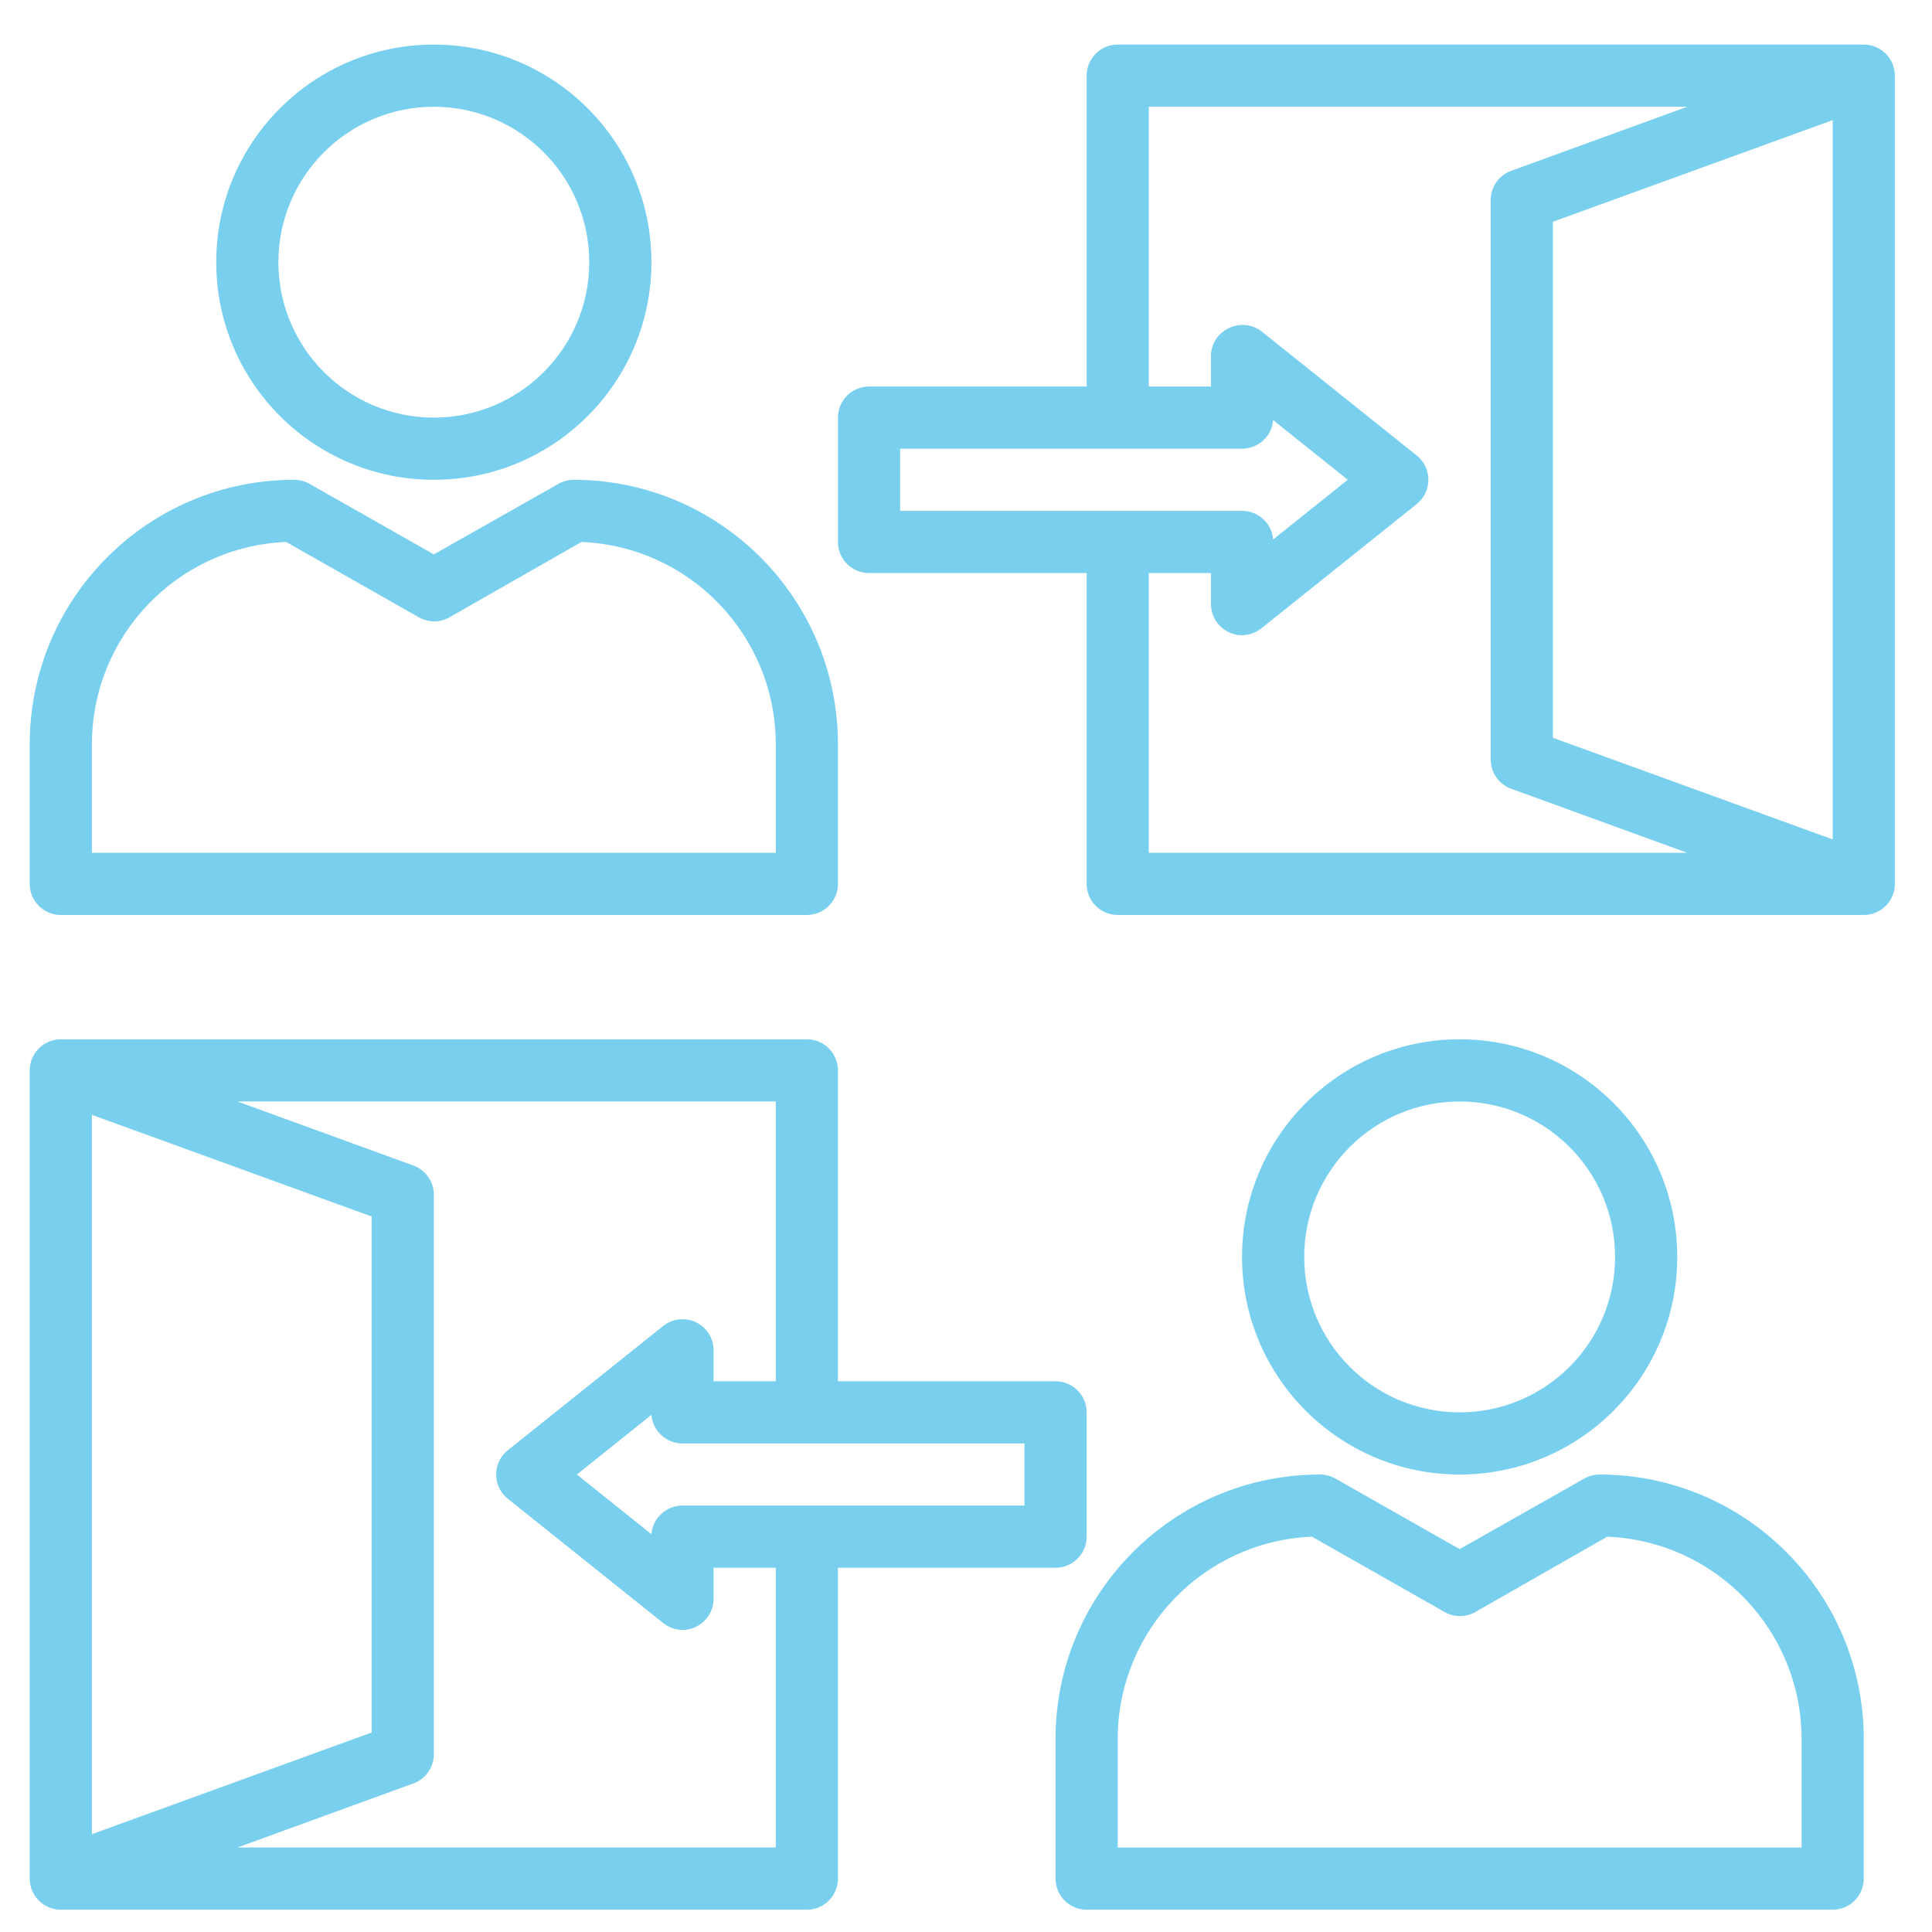 <?xml version="1.0" encoding="utf-8"?>
<!-- Generator: Adobe Illustrator 15.0.0, SVG Export Plug-In  -->
<!DOCTYPE svg PUBLIC "-//W3C//DTD SVG 1.1//EN" "http://www.w3.org/Graphics/SVG/1.1/DTD/svg11.dtd">
<svg version="1.1"
	 xmlns="http://www.w3.org/2000/svg" xmlns:xlink="http://www.w3.org/1999/xlink" xmlns:a="http://ns.adobe.com/AdobeSVGViewerExtensions/3.0/"
	 x="0px" y="0px" width="130px" height="130px" viewBox="-2 -3 130 130" enable-background="new -2 -3 130 130"
	 xml:space="preserve">
<defs>
</defs>
<path fill="#79cfee" d="M2.091,58.567h50.2c1.156,0,2.092-0.937,2.092-2.092v-9.412c-0.011-9.814-7.965-17.768-17.779-17.779
	c-0.359,0-0.712,0.094-1.025,0.271l-8.388,4.749l-8.366-4.749c-0.319-0.181-0.679-0.274-1.046-0.271
	C7.965,29.294,0.012,37.248,0,47.063v9.412C0,57.63,0.937,58.567,2.091,58.567z M4.184,47.063
	c0.016-7.301,5.778-13.293,13.073-13.596l8.91,5.062c0.647,0.374,1.445,0.374,2.092,0l8.869-5.062
	c7.294,0.303,13.056,6.295,13.073,13.596v7.321H4.184V47.063z"/>
<path fill="#79cfee" d="M27.191,29.284c8.086,0,14.642-6.556,14.642-14.642C41.833,6.556,35.278,0,27.191,0
	C19.105,0,12.55,6.556,12.55,14.642C12.55,22.728,19.105,29.284,27.191,29.284z M27.191,4.184c5.776,0,10.458,4.682,10.458,10.458
	S32.968,25.1,27.191,25.1c-5.775,0-10.458-4.683-10.458-10.458S21.416,4.184,27.191,4.184z"/>
<path fill="#79cfee" d="M69.025,113.995v9.413c0,1.155,0.936,2.092,2.092,2.092h50.2c1.154,0,2.091-0.937,2.091-2.092v-9.413
	c-0.012-9.814-7.964-17.767-17.778-17.778c-0.36,0.001-0.714,0.095-1.025,0.271l-8.388,4.749l-8.367-4.749
	c-0.318-0.181-0.68-0.274-1.045-0.271C76.99,96.229,69.037,104.181,69.025,113.995z M86.281,100.4l8.91,5.062
	c0.647,0.374,1.445,0.374,2.092,0l8.868-5.062c7.295,0.302,13.058,6.295,13.073,13.595v7.322H73.208v-7.322
	C73.225,106.695,78.987,100.702,86.281,100.4z"/>
<path fill="#79cfee" d="M110.858,81.575c0-8.086-6.556-14.643-14.642-14.643c-8.087,0-14.642,6.557-14.642,14.643
	s6.555,14.642,14.642,14.642C104.303,96.217,110.858,89.661,110.858,81.575z M85.758,81.575c0-5.776,4.683-10.458,10.459-10.458
	s10.458,4.682,10.458,10.458s-4.682,10.458-10.458,10.458S85.758,87.352,85.758,81.575z"/>
<path fill="#79cfee" d="M123.408,0h-50.2c-1.155,0-2.091,0.937-2.091,2.091v20.917H56.475c-1.155,0-2.091,0.937-2.091,2.092v8.366
	c0,1.156,0.937,2.092,2.091,2.092h14.643v20.916c0,1.155,0.936,2.092,2.091,2.092h50.2c1.155,0,2.092-0.937,2.092-2.092V2.091
	C125.5,0.937,124.563,0,123.408,0z M102.492,46.644V11.922l18.825-6.84v48.401L102.492,46.644z M58.567,27.191h23.008
	c1.093,0.004,2.005-0.834,2.092-1.924l5.021,4.016l-5.021,4.016c-0.087-1.089-0.999-1.928-2.092-1.924H58.567V27.191z M75.3,35.559
	h4.184v2.091c0.002,0.805,0.466,1.537,1.192,1.883c0.278,0.14,0.587,0.212,0.899,0.209c0.472-0.002,0.929-0.165,1.297-0.46
	l10.458-8.366c0.901-0.723,1.045-2.04,0.322-2.94c-0.095-0.119-0.203-0.228-0.322-0.323l-10.458-8.367
	c-0.602-0.454-1.4-0.55-2.092-0.251c-0.768,0.315-1.276,1.053-1.297,1.882v2.092H75.3V4.184h36.228L99.689,8.492
	c-0.829,0.299-1.381,1.085-1.382,1.966v37.65c0.001,0.88,0.553,1.667,1.382,1.966l11.838,4.309H75.3V35.559z"/>
<path fill="#79cfee" d="M2.091,125.5h50.2c1.156,0,2.092-0.937,2.092-2.092v-20.916h14.642c1.154,0,2.092-0.938,2.092-2.092v-8.367
	c0-1.155-0.938-2.091-2.092-2.091H54.383V69.025c0-1.155-0.936-2.093-2.092-2.093h-50.2C0.937,66.933,0,67.87,0,69.025v54.383
	C0,124.563,0.937,125.5,2.091,125.5z M23.008,78.855v34.722l-18.825,6.84V72.016L23.008,78.855z M66.933,98.308H43.925
	c-1.093-0.003-2.004,0.836-2.091,1.925l-5.02-4.016l5.02-4.017c0.087,1.09,0.999,1.929,2.091,1.925h23.008V98.308z M50.2,89.942
	h-4.184V87.85c-0.002-0.805-0.466-1.536-1.192-1.882c-0.721-0.342-1.572-0.244-2.196,0.25L32.17,94.585
	c-0.901,0.723-1.045,2.039-0.323,2.94c0.096,0.119,0.204,0.228,0.323,0.322l10.458,8.367c0.368,0.295,0.825,0.457,1.296,0.46
	c0.313,0.005,0.622-0.066,0.9-0.209c0.726-0.346,1.19-1.078,1.192-1.883v-2.091H50.2v18.825H13.972l11.839-4.31
	c0.828-0.299,1.38-1.085,1.38-1.966v-37.65c0-0.881-0.552-1.666-1.38-1.966l-11.839-4.309H50.2V89.942z"/>
</svg>
